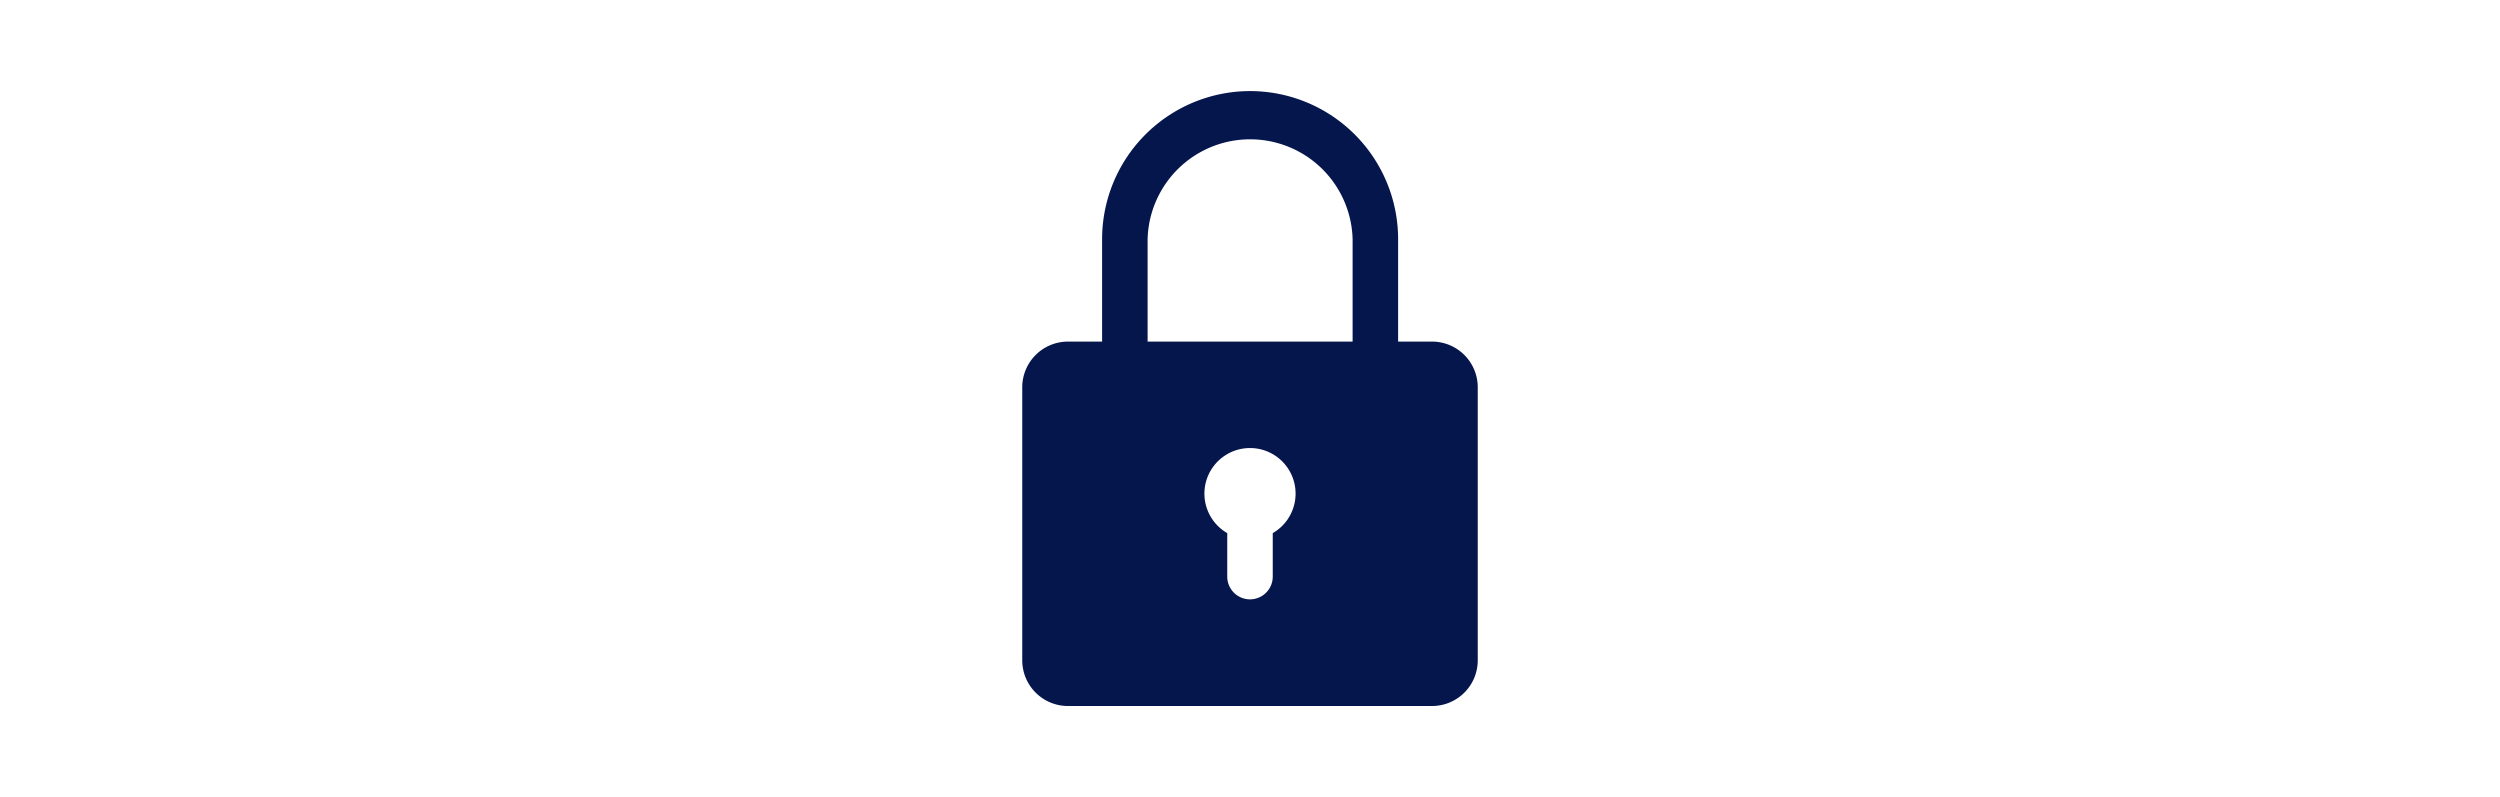 <svg id="Ebene_1" data-name="Ebene 1" xmlns="http://www.w3.org/2000/svg" viewBox="0 0 345 110"><defs><style>.cls-1{fill:#05164d;}</style></defs><title>Lock_closed_345x110</title><g id="icon"><path fill="#05164d" class="cls-1" d="M172.51,12.57A20.44,20.44,0,0,0,152.09,33V47.14h-4.73a6.31,6.31,0,0,0-6.29,6.29V91.14a6.31,6.31,0,0,0,6.29,6.29h50.28a6.31,6.31,0,0,0,6.29-6.29V53.43a6.31,6.31,0,0,0-6.29-6.29h-4.7V33A20.44,20.44,0,0,0,172.51,12.57Zm3.13,61v6a3.14,3.14,0,1,1-6.28,0v-6a6.29,6.29,0,1,1,6.28,0ZM158.37,47.14V33a14.15,14.15,0,0,1,28.29,0V47.14Z"/></g></svg>